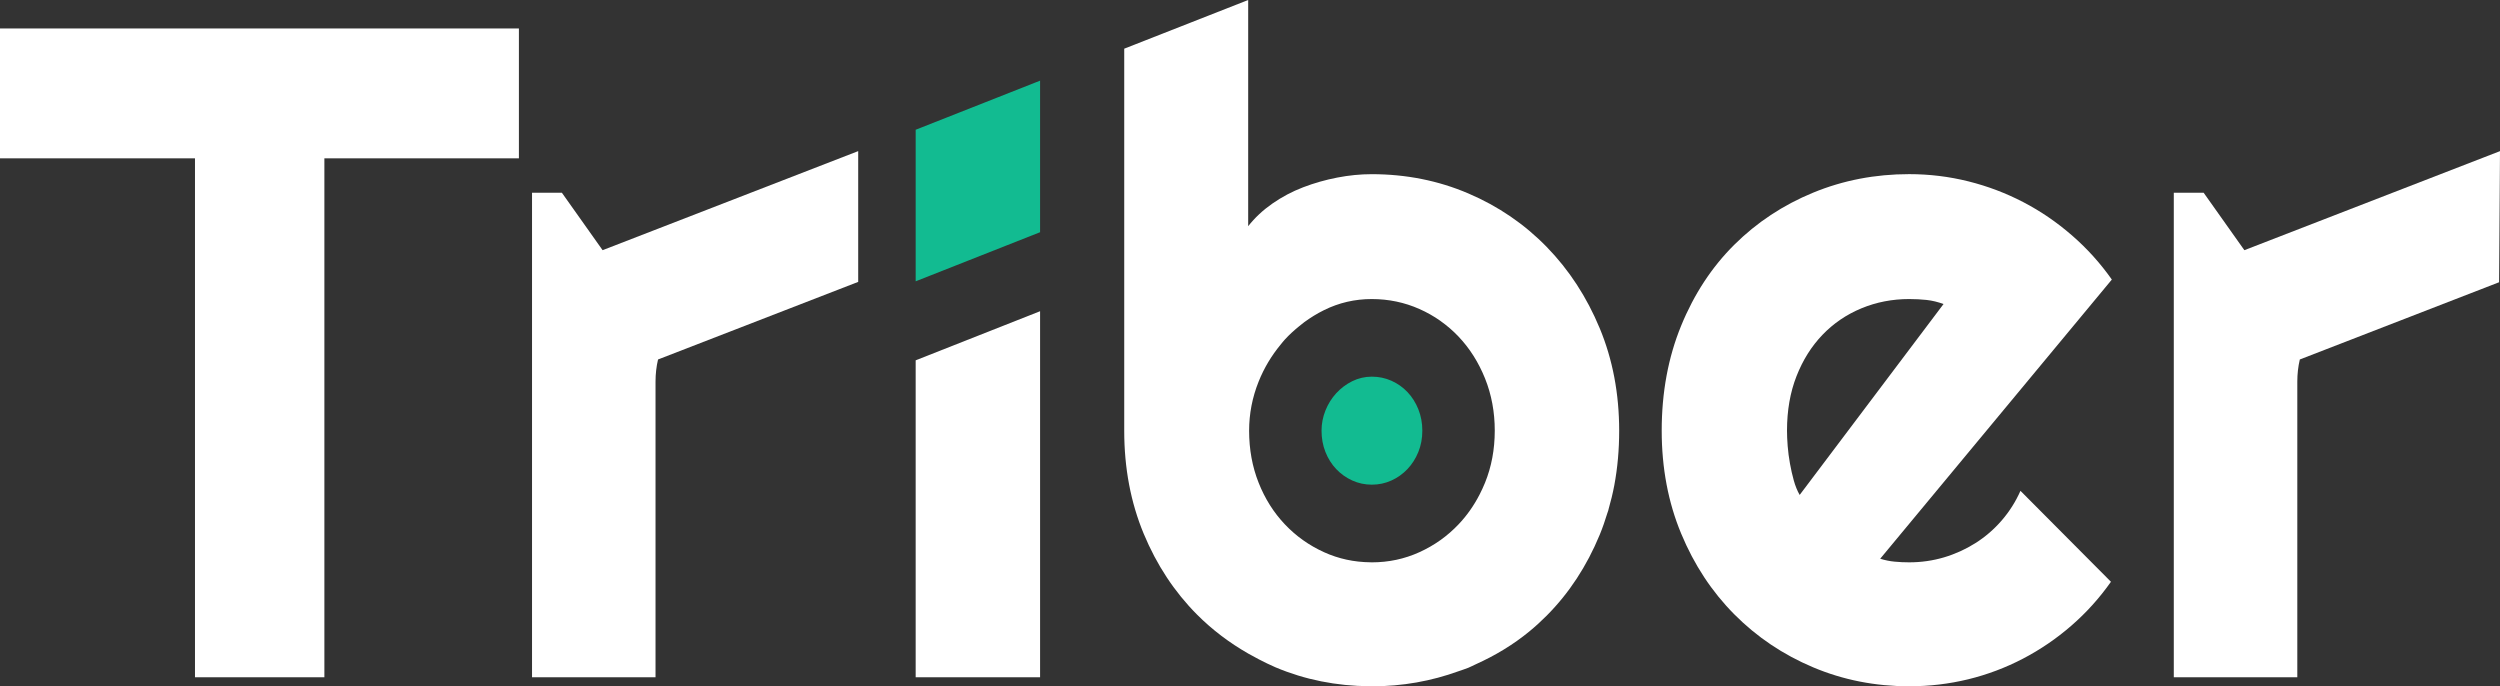 <?xml version="1.0" encoding="utf-8"?>
<!-- Generator: Adobe Illustrator 24.3.0, SVG Export Plug-In . SVG Version: 6.00 Build 0)  -->
<svg version="1.1" id="Layer_1" xmlns="http://www.w3.org/2000/svg" xmlns:xlink="http://www.w3.org/1999/xlink" x="0px" y="0px"
	 viewBox="0 0 1366 375" style="enable-background:new 0 0 1366 375;" xml:space="preserve">
<rect x="0" y="0" width="1366" height="375" fill="#333333" stroke="none"/>
<style type="text/css">
	.st0{fill:#FFFFFF;}
	.st1{fill:#12BB91;}
</style>
<g>
	<g>
		<g>
			<path class="st0" d="M177.24,370.05h-70.7V86.52H0V15.57h283.53v70.95H177.24V370.05z"/>
			<path class="st0" d="M500.32,196.88v173.17h67.98V170.05L500.32,196.88z"/>
			<path class="st1" d="M568.3,126.88V44.07L500.32,70.9v82.81L568.3,126.88z"/>
			<path class="st0" d="M1027.34,305.29c2.63,0.82,5.27,1.36,7.91,1.6c2.63,0.25,5.27,0.37,7.91,0.37c6.59,0,12.94-0.91,19.04-2.72
				c6.09-1.81,11.82-4.41,17.18-7.79c5.35-3.38,10.13-7.5,14.34-12.36c4.2-4.86,7.62-10.26,10.26-16.2l49.44,49.69
				c-6.27,8.91-13.47,16.89-21.63,23.98c-8.16,7.09-16.98,13.1-26.45,18.04c-9.48,4.95-19.45,8.7-29.91,11.26
				c-10.47,2.55-21.22,3.82-32.26,3.82c-18.62,0-36.13-3.46-52.53-10.38c-16.4-6.92-30.74-16.56-43.01-28.92
				c-12.28-12.36-21.96-27.06-29.05-44.13c-7.09-17.06-10.63-35.8-10.63-56.24c0-20.93,3.54-40.05,10.63-57.35
				c7.08-17.3,16.77-32.05,29.05-44.25c12.28-12.19,26.61-21.66,43.01-28.42c16.4-6.76,33.9-10.14,52.53-10.14
				c11.04,0,21.84,1.32,32.38,3.95c10.54,2.64,20.56,6.44,30.03,11.38c9.48,4.94,18.33,11,26.57,18.17
				c8.24,7.16,15.49,15.2,21.75,24.1L1027.34,305.29z M1061.95,166.12c-3.13-1.15-6.22-1.89-9.27-2.23
				c-3.05-0.32-6.22-0.49-9.52-0.49c-9.23,0-17.92,1.69-26.08,5.07c-8.16,3.38-15.24,8.2-21.26,14.46
				c-6.02,6.26-10.75,13.8-14.21,22.62c-3.46,8.82-5.19,18.75-5.19,29.79c0,2.47,0.12,5.28,0.37,8.41c0.25,3.13,0.66,6.3,1.24,9.51
				c0.58,3.22,1.27,6.3,2.1,9.27c0.82,2.96,1.89,5.61,3.21,7.91L1061.95,166.12z"/>
			<path class="st0" d="M682.01,0"/>
			<path class="st0" d="M468.93,154.02l-109.38,42.4c-0.91,3.88-1.37,7.9-1.37,12.06v161.57H290.7V105.31h16.31l22.25,31.39
				l139.66-54.13V154.02z"/>
			<path class="st0" d="M1365.5,154.22l-108.88,42.2c-0.91,3.88-1.37,7.9-1.37,12.06v161.57h-67.49V105.31h16.31l22.25,31.39
				L1366,82.58L1365.5,154.22z"/>
			<path class="st0" d="M682.01,0"/>
		</g>
	</g>
	<path class="st1" d="M777.16,235.33c0-4.19-0.73-8.1-2.18-11.72c-1.46-3.62-3.43-6.74-5.94-9.38s-5.43-4.7-8.77-6.19
		c-3.35-1.49-6.91-2.23-10.7-2.23c-3.79,0-7.35,0.83-10.7,2.48c-3.35,1.66-6.27,3.86-8.77,6.59s-4.46,5.88-5.88,9.43
		c-1.42,3.55-2.13,7.22-2.13,11c0,4.19,0.71,8.08,2.13,11.66c1.42,3.58,3.38,6.69,5.88,9.33s5.43,4.72,8.77,6.24
		s6.91,2.28,10.7,2.28c3.79,0,7.35-0.76,10.7-2.28s6.27-3.6,8.77-6.24s4.48-5.75,5.94-9.33
		C776.43,243.41,777.16,239.53,777.16,235.33z"/>
	<path class="st0" d="M874.08,179.34c-7.09-17.06-16.73-31.85-28.92-44.37c-12.19-12.52-26.49-22.29-42.89-29.29
		c-16.4-7-33.99-10.51-52.78-10.51c-6.1,0-12.36,0.61-18.79,1.85s-12.65,3.01-18.66,5.31c-6.02,2.31-11.62,5.28-16.81,8.9
		c-5.19,3.62-9.6,7.75-13.22,12.36v-0.01c0,0,0,0,0,0V0L614.28,26.6v97.01v111.73v0.04c0,20.42,3.55,39.15,10.62,56.2
		c7.09,17.06,16.77,31.76,29.05,44.12c8.39,8.44,17.81,15.52,28.12,21.43c1.9,1.09,3.84,2.12,5.79,3.14
		c2.98,1.52,5.97,3.03,9.1,4.36c16.05,6.77,33.18,10.18,51.37,10.33c0.39,0,0.77,0.05,1.16,0.05c16.8,0,32.59-2.86,47.49-8.26
		c1.76-0.64,3.56-1.16,5.29-1.87c1.39-0.57,2.68-1.28,4.04-1.89c10.67-4.8,20.5-10.72,29.31-17.96c3.31-2.72,6.49-5.62,9.54-8.69
		c12.19-12.27,21.84-26.98,28.92-44.13c1.6-3.89,2.97-7.89,4.22-11.97c0.13-0.42,0.31-0.81,0.43-1.23c0.08-0.27,0.12-0.55,0.2-0.82
		c1.22-4.26,2.29-8.6,3.13-13.06c1.77-9.47,2.66-19.4,2.66-29.78C884.71,215.07,881.17,196.4,874.08,179.34z M811.42,263.76
		c-0.92,2.26-1.93,4.43-3.01,6.53c-3.12,6.04-6.93,11.45-11.45,16.21c-6.1,6.44-13.22,11.5-21.38,15.21
		c-8.16,3.71-16.85,5.56-26.08,5.56c0,0,0,0,0,0s0,0,0,0c-0.22,0-0.43-0.03-0.64-0.03c-8.99-0.09-17.47-1.91-25.43-5.53
		c-8.16-3.71-15.29-8.77-21.38-15.21c-6.1-6.42-10.88-14.01-14.34-22.74c-3.46-8.73-5.19-18.21-5.19-28.43
		c0-9.22,1.73-18.17,5.19-26.82c3-7.49,7.05-14.2,12.03-20.22c0.77-0.93,1.49-1.88,2.31-2.77c2.37-2.59,4.95-4.93,7.63-7.12
		c0.97-0.79,1.93-1.6,2.94-2.34c3.38-2.48,6.97-4.7,10.81-6.6c8.16-4.04,16.85-6.06,26.08-6.06c9.23,0,17.92,1.82,26.08,5.44
		c4.08,1.81,7.9,3.98,11.46,6.49c0.08,0.05,0.15,0.12,0.22,0.18c3.47,2.47,6.71,5.27,9.69,8.41c6.1,6.43,10.92,14.05,14.47,22.87
		c3.54,8.82,5.31,18.34,5.31,28.55C816.73,245.55,814.96,255.02,811.42,263.76z"/>
</g>
</svg>

